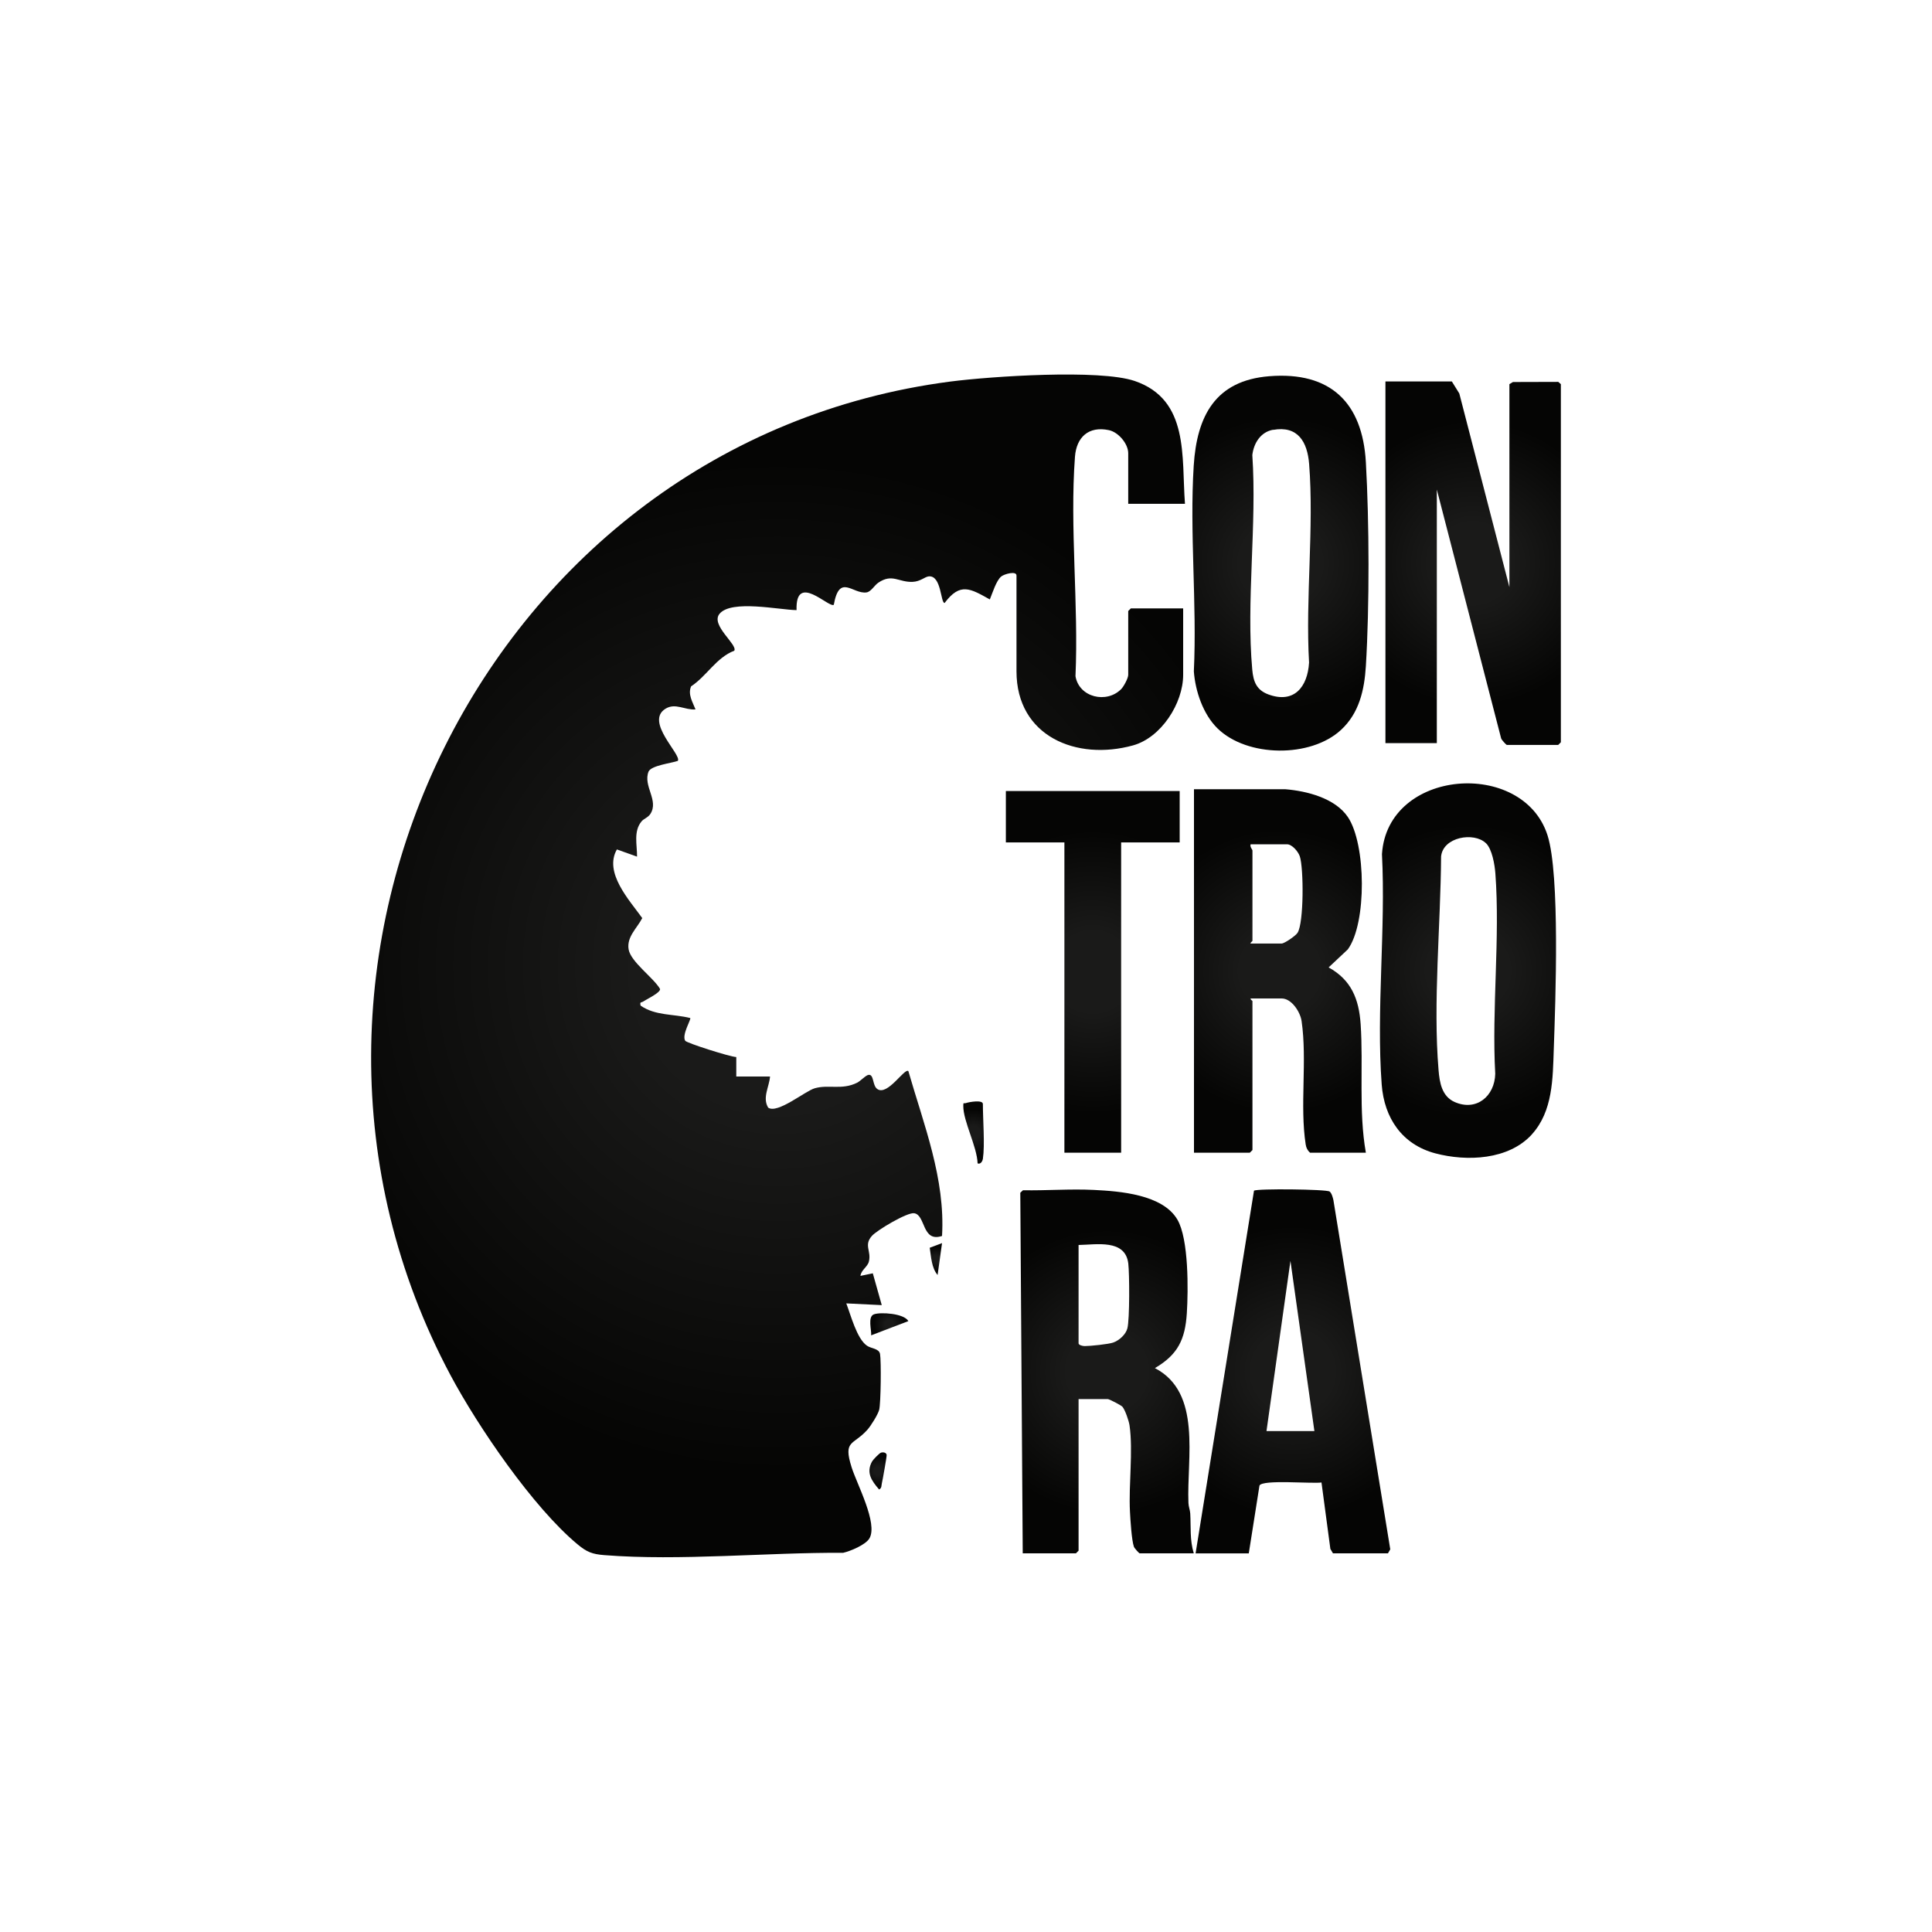 <?xml version="1.0" encoding="UTF-8"?>
<svg id="Livello_1" data-name="Livello 1" xmlns="http://www.w3.org/2000/svg" xmlns:xlink="http://www.w3.org/1999/xlink" viewBox="0 0 300 300">
  <defs>
    <style>
      .cls-1 {
        fill: url(#Sfumatura_senza_nome_17);
      }

      .cls-2 {
        fill: url(#Sfumatura_senza_nome_17-4);
      }

      .cls-3 {
        fill: url(#Sfumatura_senza_nome_17-6);
      }

      .cls-4 {
        fill: url(#Sfumatura_senza_nome_17-5);
      }

      .cls-5 {
        fill: url(#Sfumatura_senza_nome_17-8);
      }

      .cls-6 {
        fill: url(#Sfumatura_senza_nome_17-7);
      }

      .cls-7 {
        fill: url(#Sfumatura_senza_nome_17-9);
      }

      .cls-8 {
        fill: url(#Sfumatura_senza_nome_17-2);
      }

      .cls-9 {
        fill: url(#Sfumatura_senza_nome_17-3);
      }

      .cls-10 {
        fill: url(#Sfumatura_senza_nome_17-10);
      }

      .cls-11 {
        fill: url(#Sfumatura_senza_nome_17-11);
      }

      .cls-12 {
        fill: url(#Sfumatura_senza_nome_17-12);
      }
    </style>
    <radialGradient id="Sfumatura_senza_nome_17" data-name="Sfumatura senza nome 17" cx="120.82" cy="150" fx="120.82" fy="150" r="78.82" gradientUnits="userSpaceOnUse">
      <stop offset=".28" stop-color="#1a1a19"/>
      <stop offset="1" stop-color="#050504"/>
    </radialGradient>
    <radialGradient id="Sfumatura_senza_nome_17-2" data-name="Sfumatura senza nome 17" cx="228.74" cy="87.45" fx="228.74" fy="87.45" r="22.16" xlink:href="#Sfumatura_senza_nome_17"/>
    <radialGradient id="Sfumatura_senza_nome_17-3" data-name="Sfumatura senza nome 17" cx="198.73" cy="150.77" fx="198.73" fy="150.77" r="22.08" xlink:href="#Sfumatura_senza_nome_17"/>
    <radialGradient id="Sfumatura_senza_nome_17-4" data-name="Sfumatura senza nome 17" cx="171.9" cy="212.96" fx="171.9" fy="212.96" r="22.13" xlink:href="#Sfumatura_senza_nome_17"/>
    <radialGradient id="Sfumatura_senza_nome_17-5" data-name="Sfumatura senza nome 17" cx="227.95" cy="150.71" fx="227.95" fy="150.71" r="22.72" xlink:href="#Sfumatura_senza_nome_17"/>
    <radialGradient id="Sfumatura_senza_nome_17-6" data-name="Sfumatura senza nome 17" cx="198.83" cy="87.44" fx="198.83" fy="87.44" r="22.74" xlink:href="#Sfumatura_senza_nome_17"/>
    <radialGradient id="Sfumatura_senza_nome_17-7" data-name="Sfumatura senza nome 17" cx="200.77" cy="212.95" fx="200.77" fy="212.95" r="22.66" xlink:href="#Sfumatura_senza_nome_17"/>
    <radialGradient id="Sfumatura_senza_nome_17-8" data-name="Sfumatura senza nome 17" cx="169.68" cy="150.91" fx="169.68" fy="150.91" r="22.03" xlink:href="#Sfumatura_senza_nome_17"/>
    <radialGradient id="Sfumatura_senza_nome_17-9" data-name="Sfumatura senza nome 17" cx="151.17" cy="175.85" fx="151.17" fy="175.85" r="3.6" xlink:href="#Sfumatura_senza_nome_17"/>
    <radialGradient id="Sfumatura_senza_nome_17-10" data-name="Sfumatura senza nome 17" cx="138.09" cy="205.64" fx="138.09" fy="205.64" r="2.42" xlink:href="#Sfumatura_senza_nome_17"/>
    <radialGradient id="Sfumatura_senza_nome_17-11" data-name="Sfumatura senza nome 17" cx="136.34" cy="228.41" fx="136.34" fy="228.41" r="2.25" xlink:href="#Sfumatura_senza_nome_17"/>
    <radialGradient id="Sfumatura_senza_nome_17-12" data-name="Sfumatura senza nome 17" cx="145.33" cy="195.51" fx="145.33" fy="195.51" r="1.88" xlink:href="#Sfumatura_senza_nome_17"/>
  </defs>
  <path class="cls-1" d="M184,78.23h-8.81v-7.85c0-1.47-1.52-3.28-3.01-3.59-3.14-.66-5.03,1.09-5.26,4.13-.82,10.97.58,23.01.08,34.08.56,3.3,4.83,4.3,7.1,2,.41-.42,1.09-1.7,1.09-2.21v-9.91l.41-.41h8.12v10.32c0,4.43-3.42,9.74-7.77,10.95-8.77,2.44-18.11-1.39-18.11-11.5v-14.87c0-.75-1.84-.26-2.35.13-.79.62-1.39,2.62-1.79,3.58-3.02-1.68-4.6-2.69-7.02.55-.64.02-.48-4.31-2.46-4.13-.6.05-1.29.8-2.5.85-2.18.1-3.16-1.35-5.35.14-.6.41-1.12,1.4-1.82,1.5-2.15.3-4.2-3.01-5.08,1.92-.77.54-5.98-5.11-5.78.83-2.71-.04-10.11-1.66-11.96.57-1.45,1.75,2.84,4.78,2.29,5.73-2.81,1.08-4.26,3.92-6.71,5.54-.53,1.27.25,2.44.69,3.58-1.65.13-3.12-1.06-4.66-.11-3.27,2.02,2.56,7.16,1.91,8.1-1,.36-4.09.7-4.54,1.65-.9,2.27,1.65,4.49.27,6.6-.36.55-1,.72-1.35,1.13-1.3,1.55-.69,3.67-.71,5.49l-3.13-1.12c-2.05,3.59,1.9,7.83,3.94,10.66-.8,1.56-2.44,2.91-2.12,4.85s3.87,4.41,4.88,6.15c.13.57-2.18,1.65-2.66,1.98-.24.17-.51-.04-.36.61,2.3,1.6,5.08,1.27,7.71,1.93.17.2-1.35,2.62-.78,3.53.22.35,6.91,2.48,7.93,2.53v3.02h5.24c-.12,1.6-1.22,3.28-.29,4.83,1.43,1.02,5.72-2.56,7.22-3,2.16-.63,4.22.31,6.58-.86.55-.27,1.37-1.19,1.81-1.23.84-.08.56,1.64,1.32,2.19,1.59,1.17,4.24-3.3,4.84-2.77,2.41,8.36,5.75,16.71,5.23,25.6-3.15,1.05-2.52-3.26-4.33-3.53-1.09-.16-5.77,2.63-6.56,3.52-1.29,1.44-.08,2.32-.46,3.95-.2.87-1.21,1.33-1.32,2.26l1.92-.4,1.39,4.94-5.51-.27c.7,1.8,1.63,5.48,3.21,6.57.66.46,1.86.42,2.03,1.27.2,1.05.13,7.67-.13,8.68-.19.74-1.3,2.51-1.84,3.11-2.2,2.46-3.79,1.55-2.44,5.83.81,2.58,4.11,8.7,2.77,11.02-.58,1.01-2.96,1.99-4.08,2.25-11.87-.07-25.31,1.29-37.1.36-1.87-.15-2.71-.48-4.13-1.66-6.92-5.74-15.46-18.26-19.73-26.25-34-63.74,5.62-144.94,77.59-154.32,6.25-.81,23.19-1.95,28.64-.09,8.5,2.91,7.25,11.79,7.8,19.04Z"/>
  <path class="cls-8" d="M225.44,59.23l1.16,1.87,7.78,30.07v-31.52l.55-.33,7.04-.02.4.35v55.61l-.41.41h-7.98c-.09,0-.83-.78-.89-1.04l-9.98-38.61v39.37h-7.98v-56.16h10.32Z"/>
  <path class="cls-9" d="M199.56,122.55c3.36.27,7.74,1.38,9.73,4.31,2.84,4.19,2.97,16.48,0,20.56l-2.98,2.8c3.52,1.95,4.7,4.9,4.97,8.8.44,6.53-.34,13.47.81,19.97h-8.67c-.38-.34-.59-.75-.67-1.26-.94-6.02.25-13.07-.64-19.18-.21-1.43-1.56-3.51-3.09-3.51h-4.82c-.07.2.28.33.28.41v23.13l-.41.41h-8.67v-56.44h14.18ZM194.19,146.51h4.82c.44,0,2.18-1.2,2.47-1.66,1-1.54.96-10.1.35-11.89-.26-.75-1.2-1.86-1.99-1.86h-5.64c-.16.39.28.82.28.96v14.04c0,.06-.41.31-.28.41Z"/>
  <path class="cls-2" d="M158.81,241.21l-.38-56,.42-.39c3.63.07,7.35-.23,10.98-.05,4.06.2,10.71.7,13,4.62,1.76,3.01,1.69,10.95,1.46,14.53-.26,4.07-1.39,6.43-4.96,8.52,7.34,3.8,4.93,13.96,5.21,20.93.02.59.25,1.11.28,1.64.12,2.12-.09,4.09.55,6.19h-8.4c-.1,0-.81-.78-.9-1.03-.35-1.01-.55-4.21-.61-5.44-.22-4.2.51-9.42-.07-13.42-.1-.67-.69-2.41-1.11-2.88-.21-.23-2.04-1.18-2.26-1.18h-4.54v23.54l-.41.41h-8.26ZM167.48,193.31v15.28c0,.28.64.43.95.43.85,0,3.7-.29,4.43-.55.93-.33,1.95-1.24,2.2-2.21.36-1.39.33-8.44.14-10.06-.46-3.84-4.98-2.92-7.72-2.88Z"/>
  <path class="cls-4" d="M237.87,176.15c-3.61,3.97-10.09,4.24-15,2.94-5.16-1.37-7.93-5.49-8.32-10.68-.86-11.52.64-24.13.04-35.77.84-13.31,21.9-14.85,25.71-2.93,1.96,6.15,1.23,25.84.97,33.19-.16,4.57-.13,9.65-3.41,13.25ZM230.71,130.91c-1.85-1.75-6.64-.96-6.94,2.09-.06,10.57-1.27,22.7-.39,33.19.16,1.95.53,4.06,2.5,4.93,3.38,1.49,6.22-.91,6.3-4.38-.56-10.13.77-21.09.02-31.12-.1-1.33-.5-3.78-1.48-4.71Z"/>
  <path class="cls-3" d="M189.05,113.1c-2.23-2.19-3.44-5.76-3.67-8.85.5-10.47-.68-21.55-.02-31.94.49-7.72,3.36-13.22,11.72-13.89,9.51-.76,14.48,4.09,15.01,13.34.53,9.31.57,22.39,0,31.68-.23,3.71-1.04,7.3-3.86,9.9-4.72,4.37-14.58,4.27-19.18-.24ZM197.69,66.73c-1.94.35-3.01,2.08-3.23,3.93.73,10.73-.97,22.74-.01,33.33.17,1.87.67,3.16,2.5,3.84,4.01,1.48,6.1-1.18,6.32-4.95-.58-10.02.79-20.93.01-30.84-.27-3.4-1.73-5.98-5.59-5.29Z"/>
  <path class="cls-6" d="M206.99,241.21l-.41-.69-1.38-10.32c-1.43.22-9.18-.5-9.63.48l-1.66,10.53h-8.26l9.07-56.32c.48-.35,11.28-.23,11.74.13.32.24.5.93.59,1.33l8.83,54.23-.36.62h-8.53ZM204.1,222.22l-3.72-26.43-3.72,26.43h7.43Z"/>
  <polygon class="cls-5" points="183.18 122.83 183.18 130.81 174.09 130.81 174.09 178.99 165.28 178.99 165.28 130.81 156.19 130.81 156.19 122.83 183.18 122.83"/>
  <path class="cls-7" d="M152.62,179.96c-.05.31-.34.89-.82.69-.08-2.62-2.25-6.55-2.22-8.95,0-.61.06-.3.42-.42.47-.16,2.62-.55,2.62.15,0,2.46.33,6.28,0,8.53Z"/>
  <path class="cls-10" d="M141.05,205.14l-5.78,2.21c.09-.77-.59-2.91.45-3.27s4.66-.14,5.33,1.06Z"/>
  <path class="cls-11" d="M136.83,225.56c.36-.1.79,0,.85.36.03.22-.62,3.9-.75,4.42-.09.36.02.7-.42.95-1.15-1.34-2.08-2.61-1.08-4.38.16-.28,1.14-1.29,1.4-1.36Z"/>
  <path class="cls-12" d="M146.28,193.03l-.69,4.95c-.94-1.1-1.01-2.84-1.22-4.23l1.91-.72Z"/>
</svg>